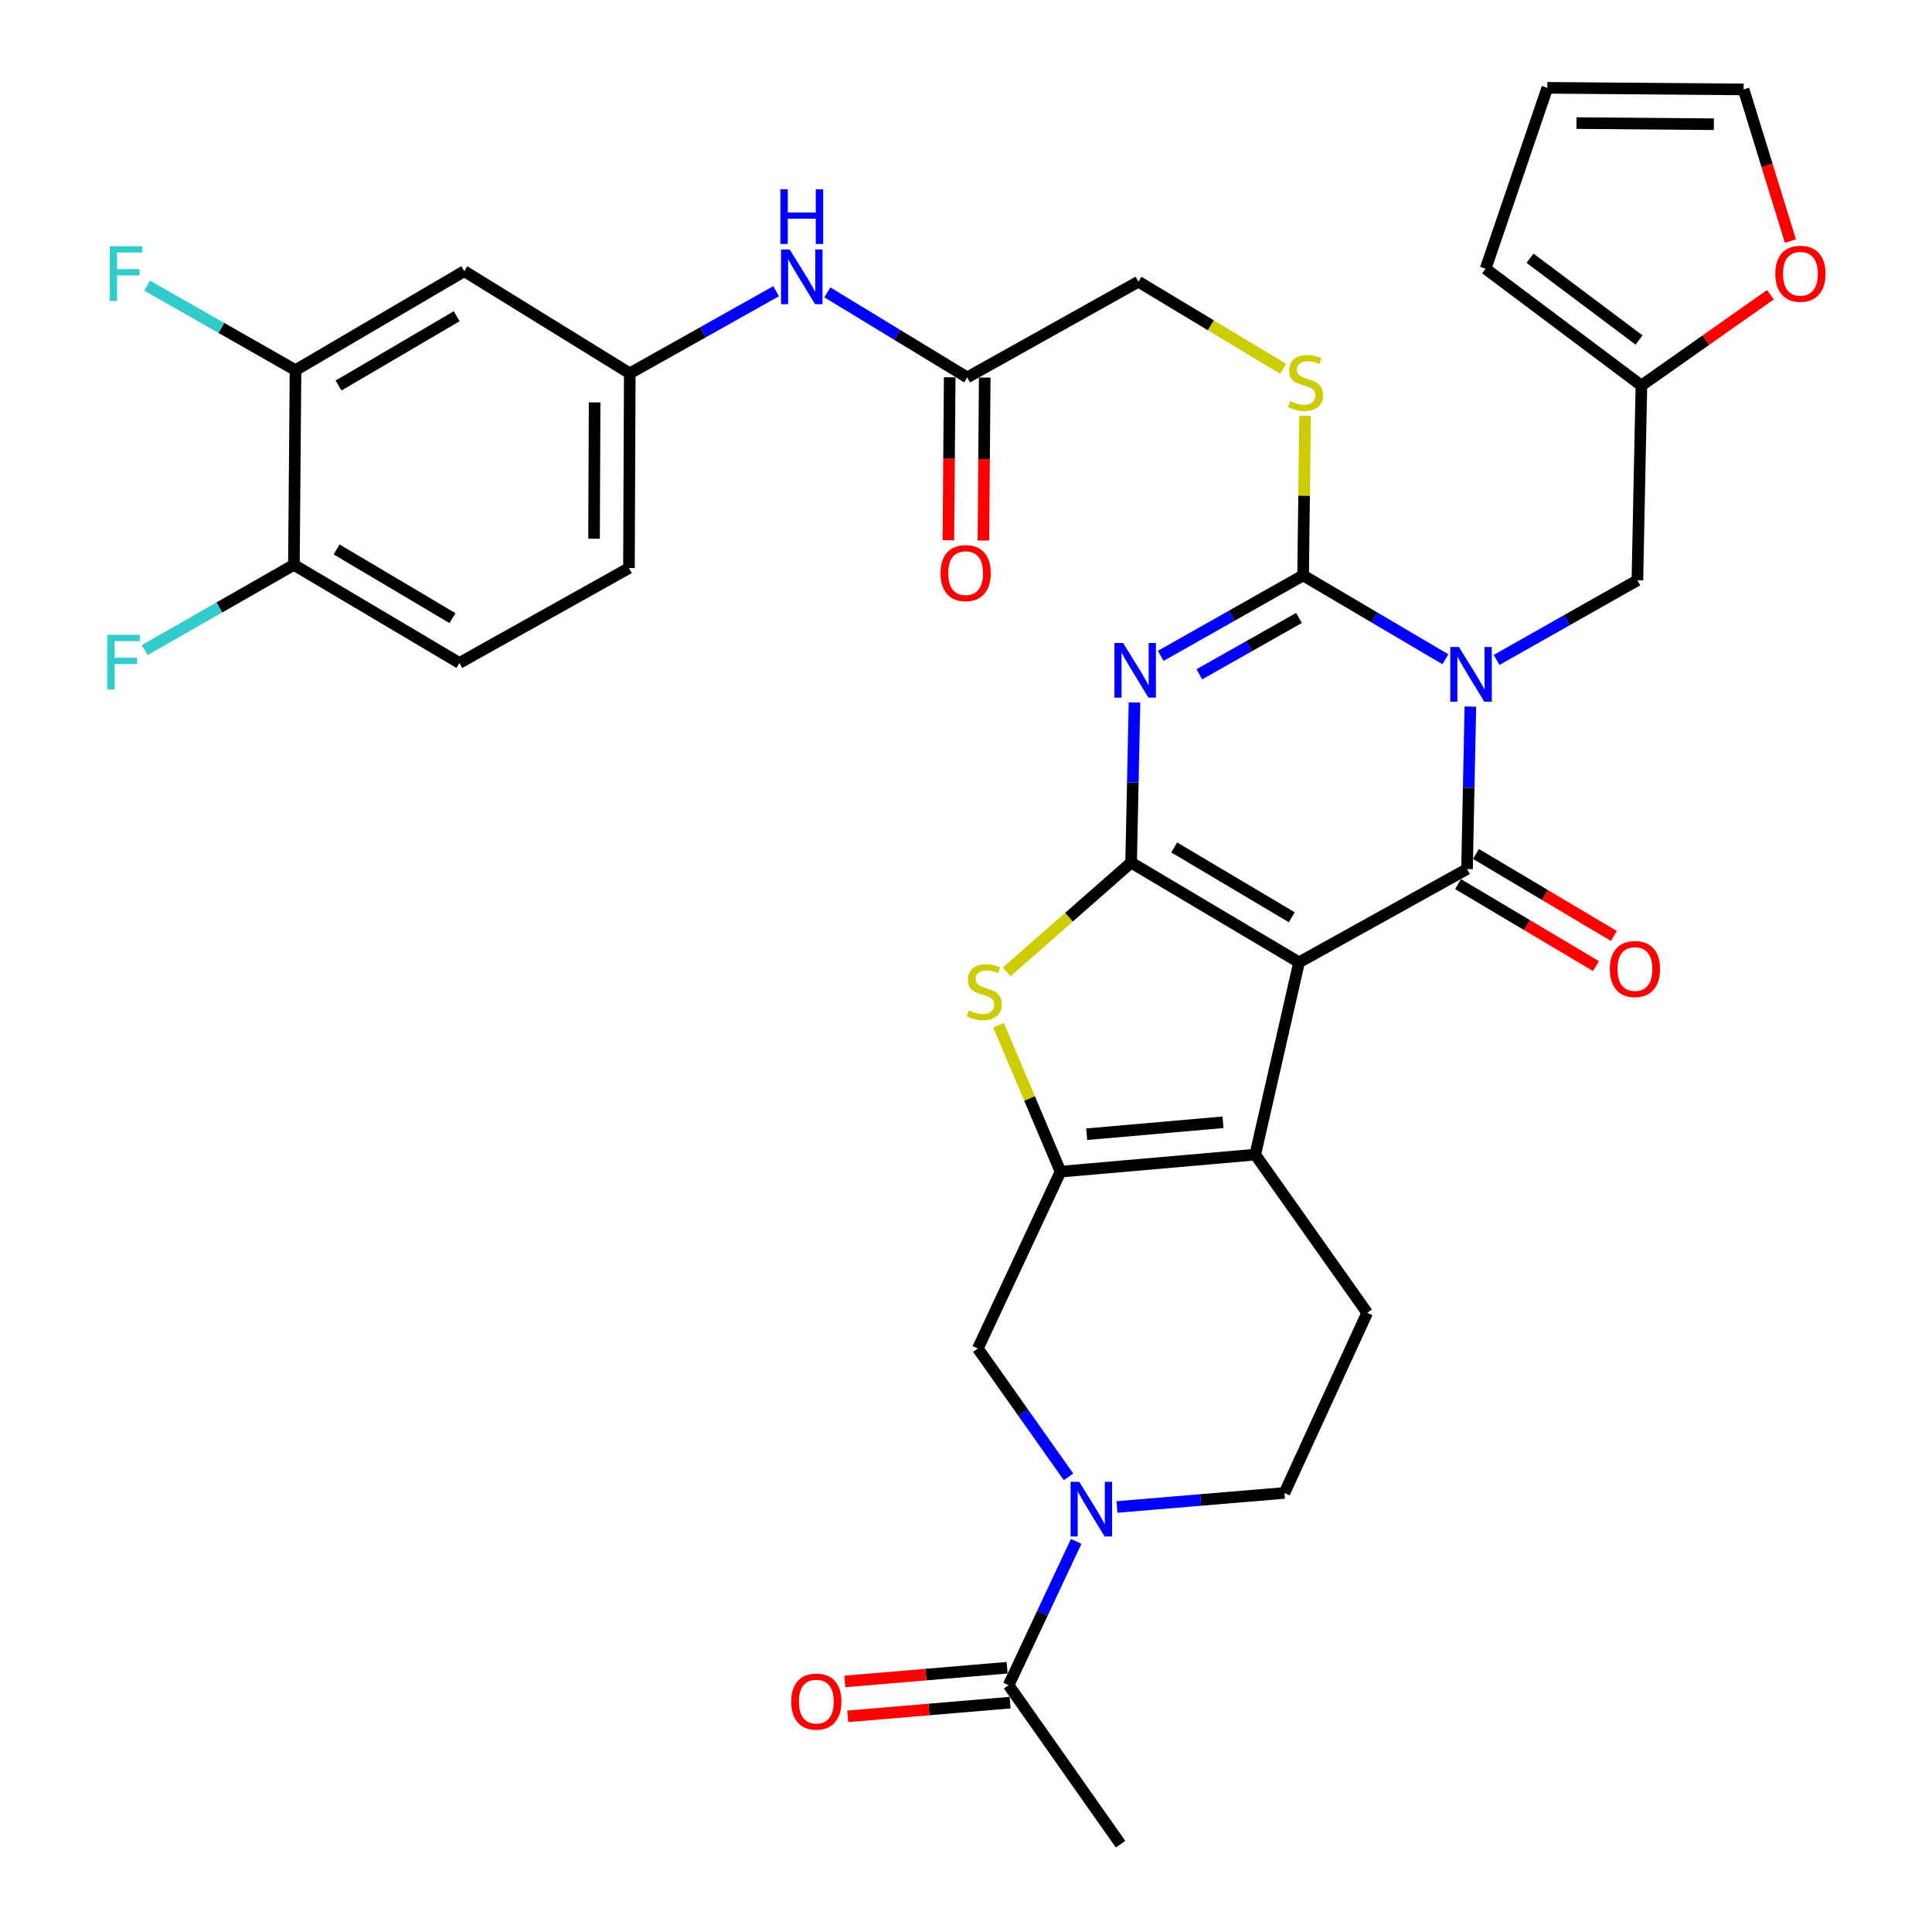 <?xml version='1.0' encoding='iso-8859-1'?>
<svg version='1.1' baseProfile='full'
              xmlns='http://www.w3.org/2000/svg'
                      xmlns:rdkit='http://www.rdkit.org/xml'
                      xmlns:xlink='http://www.w3.org/1999/xlink'
                  xml:space='preserve'
width='1000px' height='1000px' viewBox='0 0 1000 1000'>
<!-- END OF HEADER -->
<rect style='opacity:1.0;fill:#FFFFFF;stroke:none' width='1000' height='1000' x='0' y='0'> </rect>
<path class='bond-1' d='M 672.397,498.106 L 585.465,446.481' style='fill:none;fill-rule:evenodd;stroke:#000000;stroke-width:6px;stroke-linecap:butt;stroke-linejoin:miter;stroke-opacity:1' />
<path class='bond-1' d='M 668.615,474.772 L 607.763,438.635' style='fill:none;fill-rule:evenodd;stroke:#000000;stroke-width:6px;stroke-linecap:butt;stroke-linejoin:miter;stroke-opacity:1' />
<path class='bond-2' d='M 672.397,498.106 L 759.329,449.815' style='fill:none;fill-rule:evenodd;stroke:#000000;stroke-width:6px;stroke-linecap:butt;stroke-linejoin:miter;stroke-opacity:1' />
<path class='bond-5' d='M 672.397,498.106 L 649.712,597.63' style='fill:none;fill-rule:evenodd;stroke:#000000;stroke-width:6px;stroke-linecap:butt;stroke-linejoin:miter;stroke-opacity:1' />
<path class='bond-0' d='M 761.061,365.732 L 760.195,407.773' style='fill:none;fill-rule:evenodd;stroke:#0000FF;stroke-width:6px;stroke-linecap:butt;stroke-linejoin:miter;stroke-opacity:1' />
<path class='bond-0' d='M 760.195,407.773 L 759.329,449.815' style='fill:none;fill-rule:evenodd;stroke:#000000;stroke-width:6px;stroke-linecap:butt;stroke-linejoin:miter;stroke-opacity:1' />
<path class='bond-4' d='M 748.142,341.237 L 711.312,319.533' style='fill:none;fill-rule:evenodd;stroke:#0000FF;stroke-width:6px;stroke-linecap:butt;stroke-linejoin:miter;stroke-opacity:1' />
<path class='bond-4' d='M 711.312,319.533 L 674.482,297.83' style='fill:none;fill-rule:evenodd;stroke:#000000;stroke-width:6px;stroke-linecap:butt;stroke-linejoin:miter;stroke-opacity:1' />
<path class='bond-11' d='M 774.617,341.58 L 811.064,320.969' style='fill:none;fill-rule:evenodd;stroke:#0000FF;stroke-width:6px;stroke-linecap:butt;stroke-linejoin:miter;stroke-opacity:1' />
<path class='bond-11' d='M 811.064,320.969 L 847.51,300.358' style='fill:none;fill-rule:evenodd;stroke:#000000;stroke-width:6px;stroke-linecap:butt;stroke-linejoin:miter;stroke-opacity:1' />
<path class='bond-3' d='M 585.465,446.481 L 586.337,405.038' style='fill:none;fill-rule:evenodd;stroke:#000000;stroke-width:6px;stroke-linecap:butt;stroke-linejoin:miter;stroke-opacity:1' />
<path class='bond-3' d='M 586.337,405.038 L 587.21,363.596' style='fill:none;fill-rule:evenodd;stroke:#0000FF;stroke-width:6px;stroke-linecap:butt;stroke-linejoin:miter;stroke-opacity:1' />
<path class='bond-7' d='M 585.465,446.481 L 553.268,474.756' style='fill:none;fill-rule:evenodd;stroke:#000000;stroke-width:6px;stroke-linecap:butt;stroke-linejoin:miter;stroke-opacity:1' />
<path class='bond-7' d='M 553.268,474.756 L 521.071,503.031' style='fill:none;fill-rule:evenodd;stroke:#CCCC00;stroke-width:6px;stroke-linecap:butt;stroke-linejoin:miter;stroke-opacity:1' />
<path class='bond-16' d='M 754.696,457.608 L 790.383,478.825' style='fill:none;fill-rule:evenodd;stroke:#000000;stroke-width:6px;stroke-linecap:butt;stroke-linejoin:miter;stroke-opacity:1' />
<path class='bond-16' d='M 790.383,478.825 L 826.071,500.042' style='fill:none;fill-rule:evenodd;stroke:#FF0000;stroke-width:6px;stroke-linecap:butt;stroke-linejoin:miter;stroke-opacity:1' />
<path class='bond-16' d='M 763.962,442.022 L 799.649,463.239' style='fill:none;fill-rule:evenodd;stroke:#000000;stroke-width:6px;stroke-linecap:butt;stroke-linejoin:miter;stroke-opacity:1' />
<path class='bond-16' d='M 799.649,463.239 L 835.337,484.457' style='fill:none;fill-rule:evenodd;stroke:#FF0000;stroke-width:6px;stroke-linecap:butt;stroke-linejoin:miter;stroke-opacity:1' />
<path class='bond-37' d='M 600.796,339.468 L 637.639,318.649' style='fill:none;fill-rule:evenodd;stroke:#0000FF;stroke-width:6px;stroke-linecap:butt;stroke-linejoin:miter;stroke-opacity:1' />
<path class='bond-37' d='M 637.639,318.649 L 674.482,297.83' style='fill:none;fill-rule:evenodd;stroke:#000000;stroke-width:6px;stroke-linecap:butt;stroke-linejoin:miter;stroke-opacity:1' />
<path class='bond-37' d='M 620.769,349.008 L 646.559,334.435' style='fill:none;fill-rule:evenodd;stroke:#0000FF;stroke-width:6px;stroke-linecap:butt;stroke-linejoin:miter;stroke-opacity:1' />
<path class='bond-37' d='M 646.559,334.435 L 672.349,319.861' style='fill:none;fill-rule:evenodd;stroke:#000000;stroke-width:6px;stroke-linecap:butt;stroke-linejoin:miter;stroke-opacity:1' />
<path class='bond-12' d='M 674.482,297.83 L 675.002,256.546' style='fill:none;fill-rule:evenodd;stroke:#000000;stroke-width:6px;stroke-linecap:butt;stroke-linejoin:miter;stroke-opacity:1' />
<path class='bond-12' d='M 675.002,256.546 L 675.522,215.262' style='fill:none;fill-rule:evenodd;stroke:#CCCC00;stroke-width:6px;stroke-linecap:butt;stroke-linejoin:miter;stroke-opacity:1' />
<path class='bond-6' d='M 649.712,597.63 L 548.929,606.454' style='fill:none;fill-rule:evenodd;stroke:#000000;stroke-width:6px;stroke-linecap:butt;stroke-linejoin:miter;stroke-opacity:1' />
<path class='bond-6' d='M 633.013,580.891 L 562.465,587.068' style='fill:none;fill-rule:evenodd;stroke:#000000;stroke-width:6px;stroke-linecap:butt;stroke-linejoin:miter;stroke-opacity:1' />
<path class='bond-13' d='M 649.712,597.63 L 707.653,679.515' style='fill:none;fill-rule:evenodd;stroke:#000000;stroke-width:6px;stroke-linecap:butt;stroke-linejoin:miter;stroke-opacity:1' />
<path class='bond-9' d='M 548.929,606.454 L 506.118,697.98' style='fill:none;fill-rule:evenodd;stroke:#000000;stroke-width:6px;stroke-linecap:butt;stroke-linejoin:miter;stroke-opacity:1' />
<path class='bond-35' d='M 548.929,606.454 L 532.881,568.546' style='fill:none;fill-rule:evenodd;stroke:#000000;stroke-width:6px;stroke-linecap:butt;stroke-linejoin:miter;stroke-opacity:1' />
<path class='bond-35' d='M 532.881,568.546 L 516.833,530.637' style='fill:none;fill-rule:evenodd;stroke:#CCCC00;stroke-width:6px;stroke-linecap:butt;stroke-linejoin:miter;stroke-opacity:1' />
<path class='bond-8' d='M 578.123,780.014 L 621.477,776.378' style='fill:none;fill-rule:evenodd;stroke:#0000FF;stroke-width:6px;stroke-linecap:butt;stroke-linejoin:miter;stroke-opacity:1' />
<path class='bond-8' d='M 621.477,776.378 L 664.832,772.743' style='fill:none;fill-rule:evenodd;stroke:#000000;stroke-width:6px;stroke-linecap:butt;stroke-linejoin:miter;stroke-opacity:1' />
<path class='bond-10' d='M 557.038,797.801 L 539.546,835.024' style='fill:none;fill-rule:evenodd;stroke:#0000FF;stroke-width:6px;stroke-linecap:butt;stroke-linejoin:miter;stroke-opacity:1' />
<path class='bond-10' d='M 539.546,835.024 L 522.054,872.247' style='fill:none;fill-rule:evenodd;stroke:#000000;stroke-width:6px;stroke-linecap:butt;stroke-linejoin:miter;stroke-opacity:1' />
<path class='bond-36' d='M 553.07,764.419 L 529.594,731.199' style='fill:none;fill-rule:evenodd;stroke:#0000FF;stroke-width:6px;stroke-linecap:butt;stroke-linejoin:miter;stroke-opacity:1' />
<path class='bond-36' d='M 529.594,731.199 L 506.118,697.98' style='fill:none;fill-rule:evenodd;stroke:#000000;stroke-width:6px;stroke-linecap:butt;stroke-linejoin:miter;stroke-opacity:1' />
<path class='bond-24' d='M 521.29,863.213 L 479.277,866.764' style='fill:none;fill-rule:evenodd;stroke:#000000;stroke-width:6px;stroke-linecap:butt;stroke-linejoin:miter;stroke-opacity:1' />
<path class='bond-24' d='M 479.277,866.764 L 437.263,870.315' style='fill:none;fill-rule:evenodd;stroke:#FF0000;stroke-width:6px;stroke-linecap:butt;stroke-linejoin:miter;stroke-opacity:1' />
<path class='bond-24' d='M 522.817,881.281 L 480.804,884.831' style='fill:none;fill-rule:evenodd;stroke:#000000;stroke-width:6px;stroke-linecap:butt;stroke-linejoin:miter;stroke-opacity:1' />
<path class='bond-24' d='M 480.804,884.831 L 438.79,888.382' style='fill:none;fill-rule:evenodd;stroke:#FF0000;stroke-width:6px;stroke-linecap:butt;stroke-linejoin:miter;stroke-opacity:1' />
<path class='bond-34' d='M 522.054,872.247 L 580.005,954.545' style='fill:none;fill-rule:evenodd;stroke:#000000;stroke-width:6px;stroke-linecap:butt;stroke-linejoin:miter;stroke-opacity:1' />
<path class='bond-14' d='M 847.51,300.358 L 849.586,199.555' style='fill:none;fill-rule:evenodd;stroke:#000000;stroke-width:6px;stroke-linecap:butt;stroke-linejoin:miter;stroke-opacity:1' />
<path class='bond-29' d='M 664.137,190.896 L 626.69,168.35' style='fill:none;fill-rule:evenodd;stroke:#CCCC00;stroke-width:6px;stroke-linecap:butt;stroke-linejoin:miter;stroke-opacity:1' />
<path class='bond-29' d='M 626.69,168.35 L 589.242,145.804' style='fill:none;fill-rule:evenodd;stroke:#000000;stroke-width:6px;stroke-linecap:butt;stroke-linejoin:miter;stroke-opacity:1' />
<path class='bond-19' d='M 707.653,679.515 L 664.832,772.743' style='fill:none;fill-rule:evenodd;stroke:#000000;stroke-width:6px;stroke-linecap:butt;stroke-linejoin:miter;stroke-opacity:1' />
<path class='bond-21' d='M 849.586,199.555 L 882.982,176.046' style='fill:none;fill-rule:evenodd;stroke:#000000;stroke-width:6px;stroke-linecap:butt;stroke-linejoin:miter;stroke-opacity:1' />
<path class='bond-21' d='M 882.982,176.046 L 916.378,152.537' style='fill:none;fill-rule:evenodd;stroke:#FF0000;stroke-width:6px;stroke-linecap:butt;stroke-linejoin:miter;stroke-opacity:1' />
<path class='bond-25' d='M 849.586,199.555 L 768.959,139.085' style='fill:none;fill-rule:evenodd;stroke:#000000;stroke-width:6px;stroke-linecap:butt;stroke-linejoin:miter;stroke-opacity:1' />
<path class='bond-25' d='M 848.371,175.979 L 791.932,133.65' style='fill:none;fill-rule:evenodd;stroke:#000000;stroke-width:6px;stroke-linecap:butt;stroke-linejoin:miter;stroke-opacity:1' />
<path class='bond-15' d='M 152.96,191.587 L 240.305,140.355' style='fill:none;fill-rule:evenodd;stroke:#000000;stroke-width:6px;stroke-linecap:butt;stroke-linejoin:miter;stroke-opacity:1' />
<path class='bond-15' d='M 175.235,199.542 L 236.377,163.679' style='fill:none;fill-rule:evenodd;stroke:#000000;stroke-width:6px;stroke-linecap:butt;stroke-linejoin:miter;stroke-opacity:1' />
<path class='bond-31' d='M 152.96,191.587 L 114.553,169.717' style='fill:none;fill-rule:evenodd;stroke:#000000;stroke-width:6px;stroke-linecap:butt;stroke-linejoin:miter;stroke-opacity:1' />
<path class='bond-31' d='M 114.553,169.717 L 76.146,147.846' style='fill:none;fill-rule:evenodd;stroke:#33CCCC;stroke-width:6px;stroke-linecap:butt;stroke-linejoin:miter;stroke-opacity:1' />
<path class='bond-39' d='M 152.96,191.587 L 152.124,292.36' style='fill:none;fill-rule:evenodd;stroke:#000000;stroke-width:6px;stroke-linecap:butt;stroke-linejoin:miter;stroke-opacity:1' />
<path class='bond-17' d='M 240.305,140.355 L 325.968,193.249' style='fill:none;fill-rule:evenodd;stroke:#000000;stroke-width:6px;stroke-linecap:butt;stroke-linejoin:miter;stroke-opacity:1' />
<path class='bond-18' d='M 500.628,195.355 L 589.242,145.804' style='fill:none;fill-rule:evenodd;stroke:#000000;stroke-width:6px;stroke-linecap:butt;stroke-linejoin:miter;stroke-opacity:1' />
<path class='bond-20' d='M 500.628,195.355 L 464.434,173.343' style='fill:none;fill-rule:evenodd;stroke:#000000;stroke-width:6px;stroke-linecap:butt;stroke-linejoin:miter;stroke-opacity:1' />
<path class='bond-20' d='M 464.434,173.343 L 428.241,151.331' style='fill:none;fill-rule:evenodd;stroke:#0000FF;stroke-width:6px;stroke-linecap:butt;stroke-linejoin:miter;stroke-opacity:1' />
<path class='bond-28' d='M 491.562,195.282 L 491.222,237.459' style='fill:none;fill-rule:evenodd;stroke:#000000;stroke-width:6px;stroke-linecap:butt;stroke-linejoin:miter;stroke-opacity:1' />
<path class='bond-28' d='M 491.222,237.459 L 490.882,279.637' style='fill:none;fill-rule:evenodd;stroke:#FF0000;stroke-width:6px;stroke-linecap:butt;stroke-linejoin:miter;stroke-opacity:1' />
<path class='bond-28' d='M 509.694,195.428 L 509.353,237.606' style='fill:none;fill-rule:evenodd;stroke:#000000;stroke-width:6px;stroke-linecap:butt;stroke-linejoin:miter;stroke-opacity:1' />
<path class='bond-28' d='M 509.353,237.606 L 509.013,279.783' style='fill:none;fill-rule:evenodd;stroke:#FF0000;stroke-width:6px;stroke-linecap:butt;stroke-linejoin:miter;stroke-opacity:1' />
<path class='bond-22' d='M 401.703,150.737 L 363.835,171.993' style='fill:none;fill-rule:evenodd;stroke:#0000FF;stroke-width:6px;stroke-linecap:butt;stroke-linejoin:miter;stroke-opacity:1' />
<path class='bond-22' d='M 363.835,171.993 L 325.968,193.249' style='fill:none;fill-rule:evenodd;stroke:#000000;stroke-width:6px;stroke-linecap:butt;stroke-linejoin:miter;stroke-opacity:1' />
<path class='bond-26' d='M 926.708,124.8 L 914.599,85.545' style='fill:none;fill-rule:evenodd;stroke:#FF0000;stroke-width:6px;stroke-linecap:butt;stroke-linejoin:miter;stroke-opacity:1' />
<path class='bond-26' d='M 914.599,85.545 L 902.49,46.291' style='fill:none;fill-rule:evenodd;stroke:#000000;stroke-width:6px;stroke-linecap:butt;stroke-linejoin:miter;stroke-opacity:1' />
<path class='bond-32' d='M 325.968,193.249 L 325.545,294.032' style='fill:none;fill-rule:evenodd;stroke:#000000;stroke-width:6px;stroke-linecap:butt;stroke-linejoin:miter;stroke-opacity:1' />
<path class='bond-32' d='M 307.773,208.291 L 307.476,278.839' style='fill:none;fill-rule:evenodd;stroke:#000000;stroke-width:6px;stroke-linecap:butt;stroke-linejoin:miter;stroke-opacity:1' />
<path class='bond-23' d='M 152.124,292.36 L 237.787,343.149' style='fill:none;fill-rule:evenodd;stroke:#000000;stroke-width:6px;stroke-linecap:butt;stroke-linejoin:miter;stroke-opacity:1' />
<path class='bond-23' d='M 174.22,284.382 L 234.184,319.934' style='fill:none;fill-rule:evenodd;stroke:#000000;stroke-width:6px;stroke-linecap:butt;stroke-linejoin:miter;stroke-opacity:1' />
<path class='bond-33' d='M 152.124,292.36 L 113.513,314.427' style='fill:none;fill-rule:evenodd;stroke:#000000;stroke-width:6px;stroke-linecap:butt;stroke-linejoin:miter;stroke-opacity:1' />
<path class='bond-33' d='M 113.513,314.427 L 74.901,336.493' style='fill:none;fill-rule:evenodd;stroke:#33CCCC;stroke-width:6px;stroke-linecap:butt;stroke-linejoin:miter;stroke-opacity:1' />
<path class='bond-27' d='M 768.959,139.085 L 800.891,45.455' style='fill:none;fill-rule:evenodd;stroke:#000000;stroke-width:6px;stroke-linecap:butt;stroke-linejoin:miter;stroke-opacity:1' />
<path class='bond-38' d='M 902.49,46.291 L 800.891,45.455' style='fill:none;fill-rule:evenodd;stroke:#000000;stroke-width:6px;stroke-linecap:butt;stroke-linejoin:miter;stroke-opacity:1' />
<path class='bond-38' d='M 887.101,64.296 L 815.982,63.711' style='fill:none;fill-rule:evenodd;stroke:#000000;stroke-width:6px;stroke-linecap:butt;stroke-linejoin:miter;stroke-opacity:1' />
<path class='bond-30' d='M 237.787,343.149 L 325.545,294.032' style='fill:none;fill-rule:evenodd;stroke:#000000;stroke-width:6px;stroke-linecap:butt;stroke-linejoin:miter;stroke-opacity:1' />
<path  class='atom-1' d='M 755.144 334.892
L 764.424 349.892
Q 765.344 351.372, 766.824 354.052
Q 768.304 356.732, 768.384 356.892
L 768.384 334.892
L 772.144 334.892
L 772.144 363.212
L 768.264 363.212
L 758.304 346.812
Q 757.144 344.892, 755.904 342.692
Q 754.704 340.492, 754.344 339.812
L 754.344 363.212
L 750.664 363.212
L 750.664 334.892
L 755.144 334.892
' fill='#0000FF'/>
<path  class='atom-4' d='M 581.3 332.787
L 590.58 347.787
Q 591.5 349.267, 592.98 351.947
Q 594.46 354.627, 594.54 354.787
L 594.54 332.787
L 598.3 332.787
L 598.3 361.107
L 594.42 361.107
L 584.46 344.707
Q 583.3 342.787, 582.06 340.587
Q 580.86 338.387, 580.5 337.707
L 580.5 361.107
L 576.82 361.107
L 576.82 332.787
L 581.3 332.787
' fill='#0000FF'/>
<path  class='atom-8' d='M 501.462 522.946
Q 501.782 523.066, 503.102 523.626
Q 504.422 524.186, 505.862 524.546
Q 507.342 524.866, 508.782 524.866
Q 511.462 524.866, 513.022 523.586
Q 514.582 522.266, 514.582 519.986
Q 514.582 518.426, 513.782 517.466
Q 513.022 516.506, 511.822 515.986
Q 510.622 515.466, 508.622 514.866
Q 506.102 514.106, 504.582 513.386
Q 503.102 512.666, 502.022 511.146
Q 500.982 509.626, 500.982 507.066
Q 500.982 503.506, 503.382 501.306
Q 505.822 499.106, 510.622 499.106
Q 513.902 499.106, 517.622 500.666
L 516.702 503.746
Q 513.302 502.346, 510.742 502.346
Q 507.982 502.346, 506.462 503.506
Q 504.942 504.626, 504.982 506.586
Q 504.982 508.106, 505.742 509.026
Q 506.542 509.946, 507.662 510.466
Q 508.822 510.986, 510.742 511.586
Q 513.302 512.386, 514.822 513.186
Q 516.342 513.986, 517.422 515.626
Q 518.542 517.226, 518.542 519.986
Q 518.542 523.906, 515.902 526.026
Q 513.302 528.106, 508.942 528.106
Q 506.422 528.106, 504.502 527.546
Q 502.622 527.026, 500.382 526.106
L 501.462 522.946
' fill='#CCCC00'/>
<path  class='atom-9' d='M 558.615 766.964
L 567.895 781.964
Q 568.815 783.444, 570.295 786.124
Q 571.775 788.804, 571.855 788.964
L 571.855 766.964
L 575.615 766.964
L 575.615 795.284
L 571.735 795.284
L 561.775 778.884
Q 560.615 776.964, 559.375 774.764
Q 558.175 772.564, 557.815 771.884
L 557.815 795.284
L 554.135 795.284
L 554.135 766.964
L 558.615 766.964
' fill='#0000FF'/>
<path  class='atom-13' d='M 667.741 207.603
Q 668.061 207.723, 669.381 208.283
Q 670.701 208.843, 672.141 209.203
Q 673.621 209.523, 675.061 209.523
Q 677.741 209.523, 679.301 208.243
Q 680.861 206.923, 680.861 204.643
Q 680.861 203.083, 680.061 202.123
Q 679.301 201.163, 678.101 200.643
Q 676.901 200.123, 674.901 199.523
Q 672.381 198.763, 670.861 198.043
Q 669.381 197.323, 668.301 195.803
Q 667.261 194.283, 667.261 191.723
Q 667.261 188.163, 669.661 185.963
Q 672.101 183.763, 676.901 183.763
Q 680.181 183.763, 683.901 185.323
L 682.981 188.403
Q 679.581 187.003, 677.021 187.003
Q 674.261 187.003, 672.741 188.163
Q 671.221 189.283, 671.261 191.243
Q 671.261 192.763, 672.021 193.683
Q 672.821 194.603, 673.941 195.123
Q 675.101 195.643, 677.021 196.243
Q 679.581 197.043, 681.101 197.843
Q 682.621 198.643, 683.701 200.283
Q 684.821 201.883, 684.821 204.643
Q 684.821 208.563, 682.181 210.683
Q 679.581 212.763, 675.221 212.763
Q 672.701 212.763, 670.781 212.203
Q 668.901 211.683, 666.661 210.763
L 667.741 207.603
' fill='#CCCC00'/>
<path  class='atom-17' d='M 833.231 501.561
Q 833.231 494.761, 836.591 490.961
Q 839.951 487.161, 846.231 487.161
Q 852.511 487.161, 855.871 490.961
Q 859.231 494.761, 859.231 501.561
Q 859.231 508.441, 855.831 512.361
Q 852.431 516.241, 846.231 516.241
Q 839.991 516.241, 836.591 512.361
Q 833.231 508.481, 833.231 501.561
M 846.231 513.041
Q 850.551 513.041, 852.871 510.161
Q 855.231 507.241, 855.231 501.561
Q 855.231 496.001, 852.871 493.201
Q 850.551 490.361, 846.231 490.361
Q 841.911 490.361, 839.551 493.161
Q 837.231 495.961, 837.231 501.561
Q 837.231 507.281, 839.551 510.161
Q 841.911 513.041, 846.231 513.041
' fill='#FF0000'/>
<path  class='atom-21' d='M 408.735 129.116
L 418.015 144.116
Q 418.935 145.596, 420.415 148.276
Q 421.895 150.956, 421.975 151.116
L 421.975 129.116
L 425.735 129.116
L 425.735 157.436
L 421.855 157.436
L 411.895 141.036
Q 410.735 139.116, 409.495 136.916
Q 408.295 134.716, 407.935 134.036
L 407.935 157.436
L 404.255 157.436
L 404.255 129.116
L 408.735 129.116
' fill='#0000FF'/>
<path  class='atom-21' d='M 403.915 97.964
L 407.755 97.964
L 407.755 110.004
L 422.235 110.004
L 422.235 97.964
L 426.075 97.964
L 426.075 126.284
L 422.235 126.284
L 422.235 113.204
L 407.755 113.204
L 407.755 126.284
L 403.915 126.284
L 403.915 97.964
' fill='#0000FF'/>
<path  class='atom-22' d='M 918.894 141.694
Q 918.894 134.894, 922.254 131.094
Q 925.614 127.294, 931.894 127.294
Q 938.174 127.294, 941.534 131.094
Q 944.894 134.894, 944.894 141.694
Q 944.894 148.574, 941.494 152.494
Q 938.094 156.374, 931.894 156.374
Q 925.654 156.374, 922.254 152.494
Q 918.894 148.614, 918.894 141.694
M 931.894 153.174
Q 936.214 153.174, 938.534 150.294
Q 940.894 147.374, 940.894 141.694
Q 940.894 136.134, 938.534 133.334
Q 936.214 130.494, 931.894 130.494
Q 927.574 130.494, 925.214 133.294
Q 922.894 136.094, 922.894 141.694
Q 922.894 147.414, 925.214 150.294
Q 927.574 153.174, 931.894 153.174
' fill='#FF0000'/>
<path  class='atom-25' d='M 409.53 880.738
Q 409.53 873.938, 412.89 870.138
Q 416.25 866.338, 422.53 866.338
Q 428.81 866.338, 432.17 870.138
Q 435.53 873.938, 435.53 880.738
Q 435.53 887.618, 432.13 891.538
Q 428.73 895.418, 422.53 895.418
Q 416.29 895.418, 412.89 891.538
Q 409.53 887.658, 409.53 880.738
M 422.53 892.218
Q 426.85 892.218, 429.17 889.338
Q 431.53 886.418, 431.53 880.738
Q 431.53 875.178, 429.17 872.378
Q 426.85 869.538, 422.53 869.538
Q 418.21 869.538, 415.85 872.338
Q 413.53 875.138, 413.53 880.738
Q 413.53 886.458, 415.85 889.338
Q 418.21 892.218, 422.53 892.218
' fill='#FF0000'/>
<path  class='atom-29' d='M 486.812 296.641
Q 486.812 289.841, 490.172 286.041
Q 493.532 282.241, 499.812 282.241
Q 506.092 282.241, 509.452 286.041
Q 512.812 289.841, 512.812 296.641
Q 512.812 303.521, 509.412 307.441
Q 506.012 311.321, 499.812 311.321
Q 493.572 311.321, 490.172 307.441
Q 486.812 303.561, 486.812 296.641
M 499.812 308.121
Q 504.132 308.121, 506.452 305.241
Q 508.812 302.321, 508.812 296.641
Q 508.812 291.081, 506.452 288.281
Q 504.132 285.441, 499.812 285.441
Q 495.492 285.441, 493.132 288.241
Q 490.812 291.041, 490.812 296.641
Q 490.812 302.361, 493.132 305.241
Q 495.492 308.121, 499.812 308.121
' fill='#FF0000'/>
<path  class='atom-32' d='M 56.782 127.454
L 73.621 127.454
L 73.621 130.694
L 60.581 130.694
L 60.581 139.294
L 72.181 139.294
L 72.181 142.574
L 60.581 142.574
L 60.581 155.774
L 56.782 155.774
L 56.782 127.454
' fill='#33CCCC'/>
<path  class='atom-34' d='M 55.522 328.597
L 72.362 328.597
L 72.362 331.837
L 59.322 331.837
L 59.322 340.437
L 70.922 340.437
L 70.922 343.717
L 59.322 343.717
L 59.322 356.917
L 55.522 356.917
L 55.522 328.597
' fill='#33CCCC'/>
</svg>
